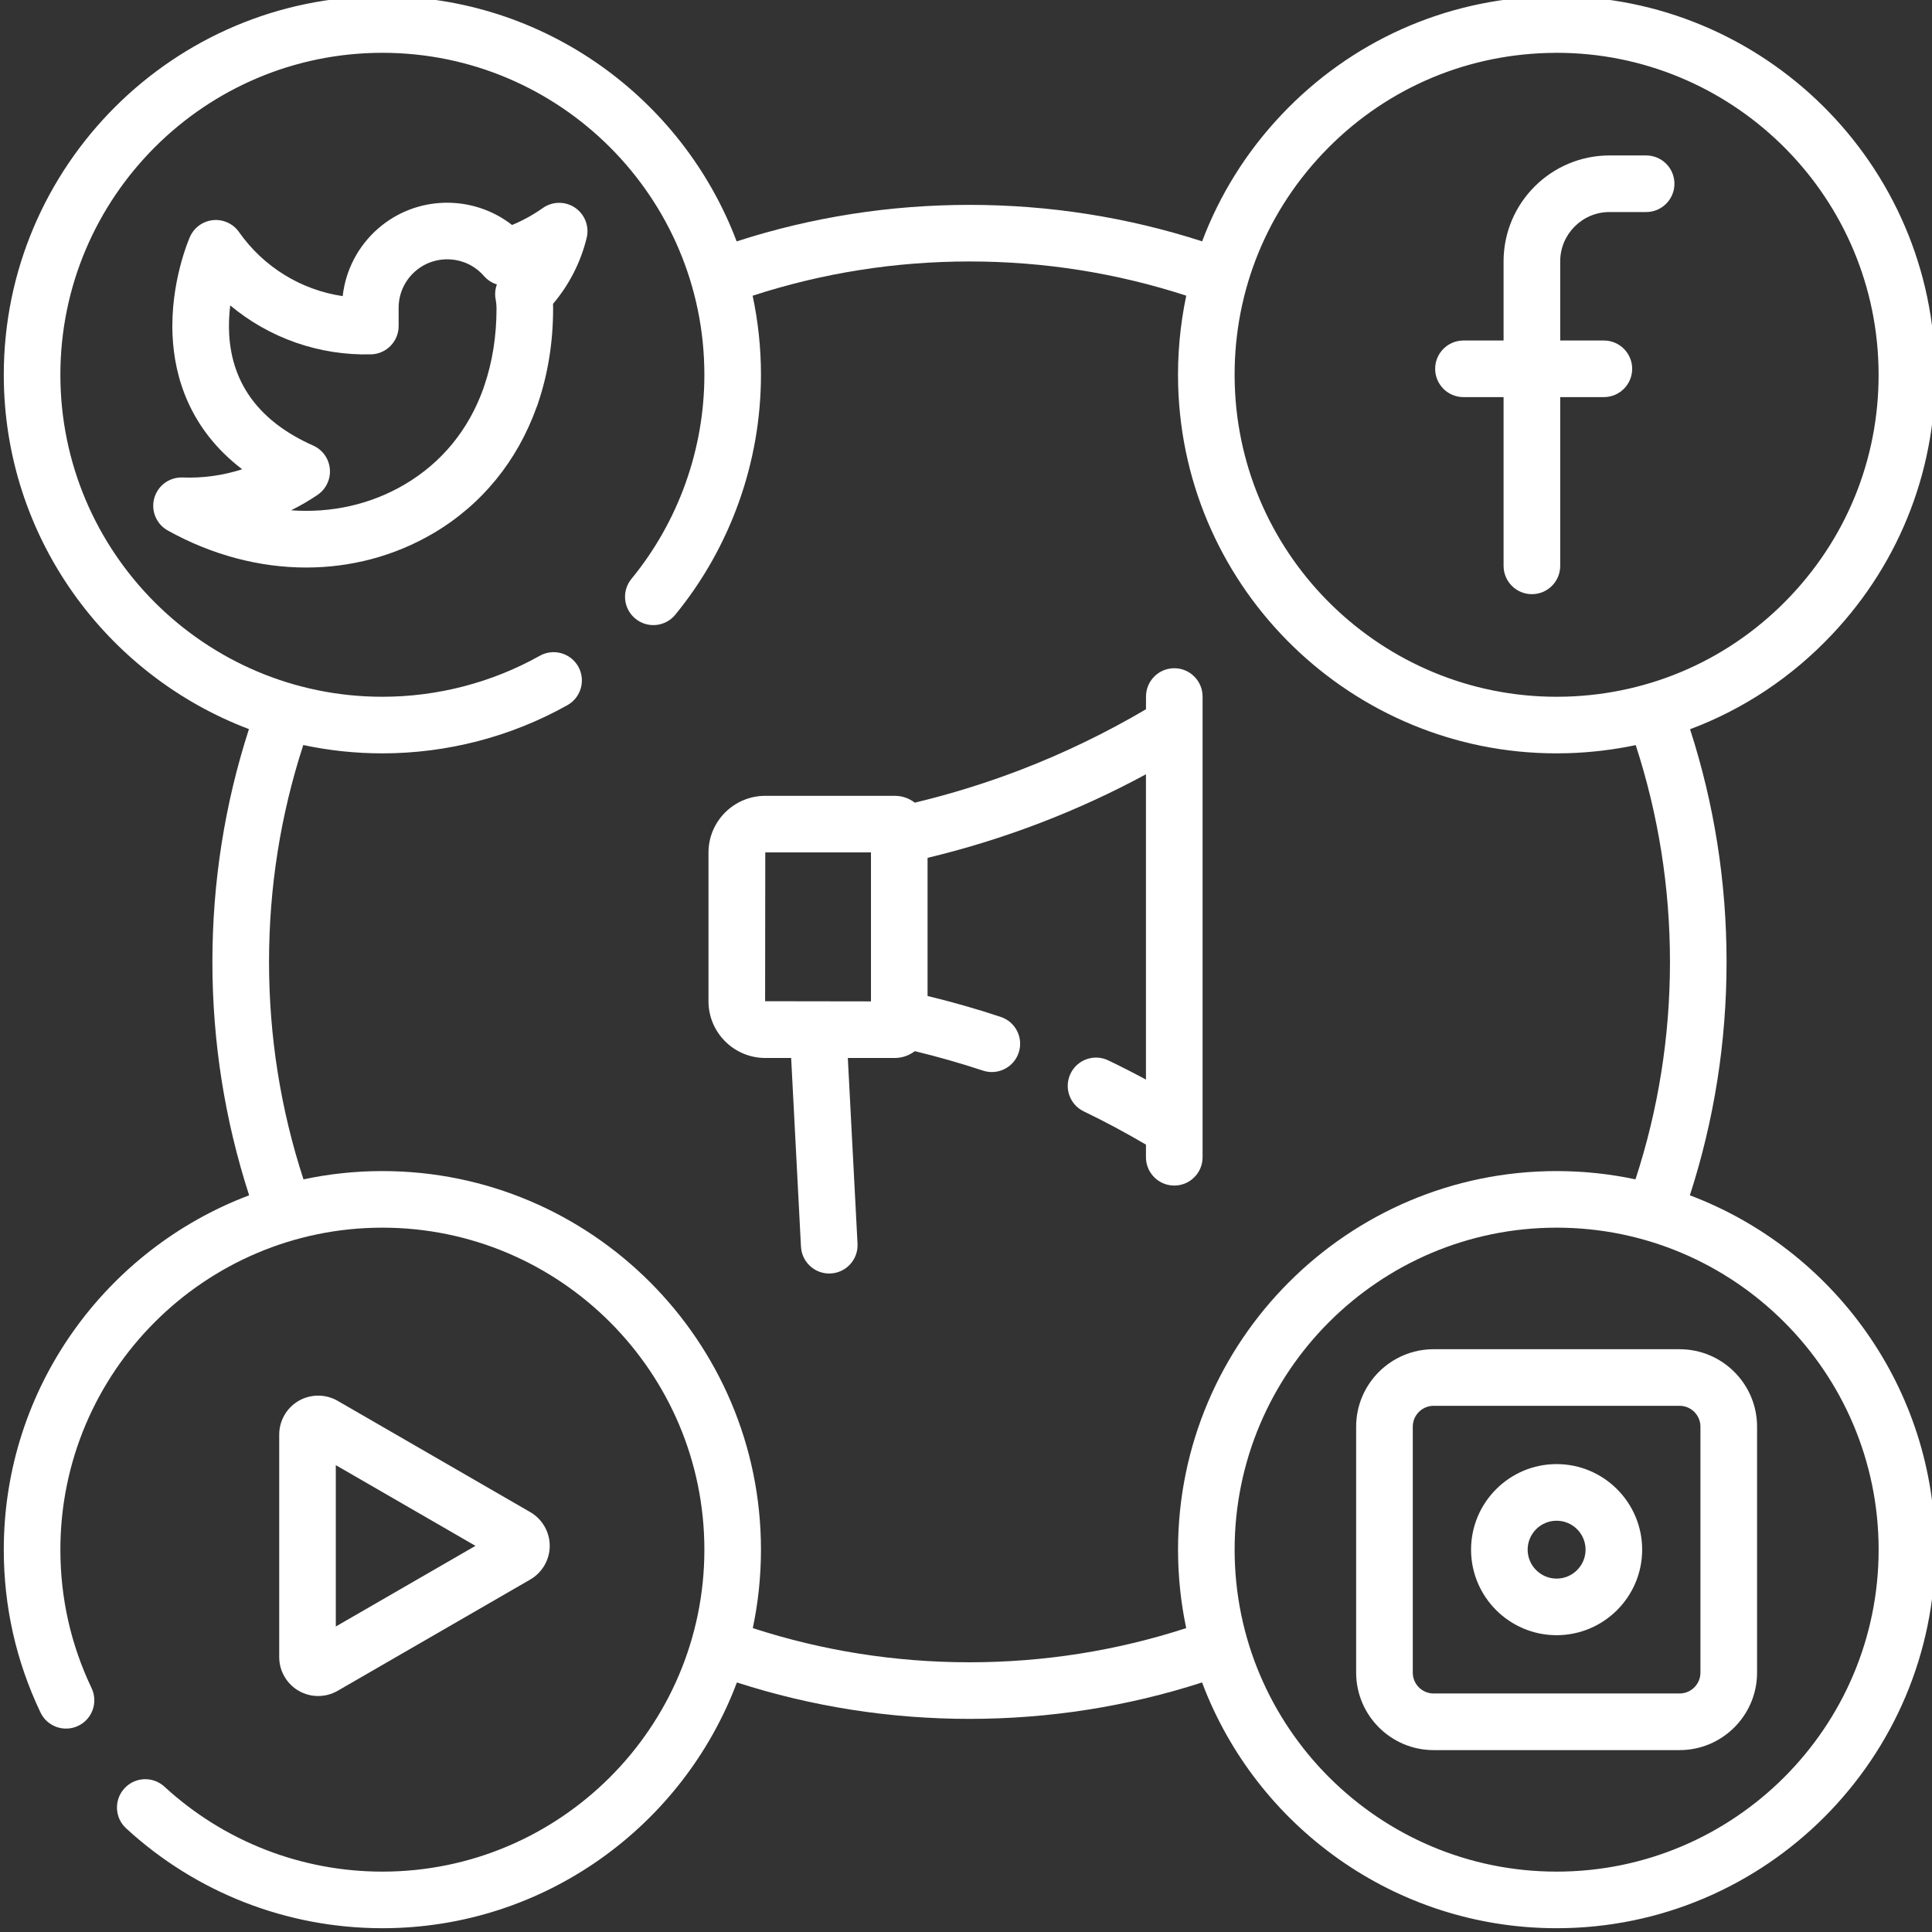 <svg width="48" height="48" viewBox="0 0 48 48" fill="none" xmlns="http://www.w3.org/2000/svg">
<rect x="0" y="0" width="48" height="48" fill="#333333" stroke="none"/>
<g clip-path="url(#clip0_1174_507)">
<path d="M41.984 29.697C42.589 27.829 42.896 25.882 42.896 23.898C42.896 21.92 42.591 19.98 41.989 18.118C43.312 17.622 44.514 16.827 45.512 15.769C47.238 13.943 48.148 11.554 48.076 9.043C47.928 3.858 43.589 -0.238 38.404 -0.09C35.893 -0.018 33.56 1.028 31.835 2.854C30.963 3.777 30.301 4.843 29.867 5.996C28.005 5.395 26.064 5.09 24.087 5.09C22.108 5.09 20.165 5.395 18.302 5.997C16.959 2.442 13.52 -0.094 9.5 -0.094C4.313 -0.094 0.094 4.126 0.094 9.312C0.094 13.332 2.629 16.77 6.185 18.114C5.583 19.977 5.277 21.919 5.277 23.898C5.277 25.882 5.585 27.829 6.19 29.697C2.632 31.039 0.094 34.479 0.094 38.501C0.094 39.916 0.401 41.278 1.006 42.546C1.173 42.897 1.593 43.045 1.943 42.878C2.294 42.711 2.442 42.291 2.275 41.94C1.761 40.862 1.5 39.705 1.5 38.501C1.5 34.09 5.089 30.501 9.5 30.501C13.911 30.501 17.5 34.09 17.5 38.501C17.5 42.912 13.911 46.5 9.5 46.5C7.488 46.5 5.565 45.75 4.085 44.389C3.799 44.126 3.354 44.145 3.092 44.431C2.829 44.717 2.847 45.161 3.133 45.424C4.873 47.025 7.134 47.906 9.5 47.906C13.526 47.906 16.969 45.363 18.308 41.8C20.169 42.4 22.109 42.705 24.087 42.705C26.064 42.705 28.005 42.4 29.865 41.8C31.204 45.364 34.648 47.906 38.674 47.906C43.86 47.906 48.08 43.687 48.08 38.501C48.08 34.479 45.542 31.039 41.984 29.697ZM32.857 3.82C34.324 2.266 36.309 1.377 38.445 1.316C38.523 1.314 38.599 1.312 38.677 1.312C42.983 1.312 46.547 4.752 46.67 9.083C46.731 11.219 45.957 13.25 44.49 14.804C43.023 16.358 41.039 17.247 38.903 17.308C38.825 17.31 38.748 17.311 38.67 17.311C34.365 17.311 30.801 13.872 30.677 9.541C30.616 7.405 31.39 5.373 32.857 3.82ZM29.471 40.45C27.738 41.013 25.93 41.299 24.087 41.299C22.243 41.299 20.435 41.013 18.703 40.45C18.836 39.82 18.906 39.169 18.906 38.501C18.906 33.314 14.687 29.095 9.5 29.095C8.828 29.095 8.172 29.166 7.54 29.301C6.972 27.562 6.684 25.748 6.684 23.898C6.684 22.053 6.97 20.244 7.535 18.51C8.169 18.646 8.826 18.717 9.5 18.717C11.111 18.717 12.701 18.303 14.098 17.519C14.436 17.329 14.557 16.9 14.367 16.561C14.177 16.223 13.748 16.103 13.41 16.293C12.222 16.959 10.87 17.311 9.5 17.311C5.089 17.311 1.5 13.723 1.5 9.312C1.5 4.901 5.089 1.312 9.5 1.312C13.911 1.312 17.5 4.901 17.5 9.312C17.5 11.157 16.857 12.958 15.688 14.382C15.442 14.682 15.486 15.125 15.786 15.371C16.086 15.617 16.529 15.574 16.776 15.274C18.149 13.599 18.906 11.482 18.906 9.312C18.906 8.638 18.834 7.981 18.699 7.347C20.433 6.783 22.242 6.496 24.087 6.496C25.93 6.496 27.739 6.782 29.472 7.346C29.319 8.072 29.25 8.821 29.271 9.581C29.417 14.674 33.607 18.718 38.67 18.717C38.761 18.717 38.852 18.716 38.943 18.713C39.519 18.697 40.086 18.628 40.639 18.512C41.203 20.245 41.49 22.054 41.49 23.898C41.49 25.748 41.201 27.562 40.633 29.301C40.001 29.166 39.345 29.095 38.674 29.095C33.487 29.095 29.268 33.314 29.268 38.501C29.268 39.169 29.338 39.821 29.471 40.45ZM38.674 46.5C34.262 46.5 30.674 42.912 30.674 38.501C30.674 34.09 34.262 30.501 38.674 30.501C43.085 30.501 46.674 34.09 46.674 38.501C46.674 42.912 43.085 46.5 38.674 46.5Z" fill="white"/>
<path d="M14.288 5.161C14.045 4.996 13.726 4.999 13.487 5.168C13.247 5.337 12.991 5.478 12.722 5.59C11.755 4.834 10.355 4.843 9.396 5.676C8.898 6.11 8.586 6.71 8.514 7.357C7.482 7.204 6.55 6.636 5.938 5.765C5.792 5.557 5.546 5.445 5.295 5.469C5.042 5.494 4.823 5.652 4.72 5.883C4.7 5.929 4.227 7.01 4.287 8.333C4.333 9.346 4.696 10.651 6.017 11.659C5.541 11.812 5.038 11.883 4.538 11.863C4.212 11.85 3.921 12.062 3.833 12.376C3.745 12.689 3.884 13.022 4.168 13.18C5.271 13.793 6.453 14.1 7.608 14.1C8.717 14.1 9.801 13.816 10.766 13.249C11.975 12.537 12.854 11.448 13.331 10.117C13.346 10.084 13.359 10.049 13.369 10.012C13.614 9.29 13.742 8.498 13.742 7.659C13.742 7.623 13.741 7.586 13.74 7.549C14.141 7.076 14.428 6.515 14.576 5.909C14.645 5.624 14.53 5.326 14.288 5.161ZM12.315 7.44C12.329 7.513 12.336 7.589 12.336 7.661C12.336 8.351 12.233 8.989 12.038 9.566C12.027 9.592 12.019 9.619 12.011 9.648C11.646 10.669 10.982 11.49 10.053 12.037C9.202 12.537 8.226 12.751 7.232 12.678C7.459 12.566 7.68 12.438 7.89 12.295C8.101 12.151 8.218 11.905 8.195 11.65C8.173 11.396 8.014 11.174 7.781 11.07C6.468 10.487 5.766 9.559 5.694 8.312C5.68 8.057 5.692 7.812 5.72 7.588C6.687 8.396 7.926 8.837 9.219 8.804C9.6 8.794 9.904 8.482 9.904 8.101V7.674C9.904 7.671 9.904 7.668 9.904 7.665C9.899 7.309 10.05 6.971 10.319 6.738C10.822 6.301 11.585 6.354 12.022 6.856C12.11 6.957 12.222 7.029 12.345 7.066C12.302 7.184 12.29 7.313 12.315 7.44Z" fill="white"/>
<path d="M36.359 9.866H37.356V14.059C37.356 14.447 37.671 14.762 38.059 14.762C38.448 14.762 38.763 14.447 38.763 14.059V9.866H39.848C40.236 9.866 40.551 9.551 40.551 9.163C40.551 8.775 40.236 8.46 39.848 8.46H38.763V6.493C38.763 5.818 39.312 5.268 39.988 5.268H40.898C41.286 5.268 41.601 4.953 41.601 4.565C41.601 4.176 41.286 3.862 40.898 3.862H39.988C38.537 3.862 37.356 5.042 37.356 6.493V8.46H36.359C35.971 8.46 35.656 8.775 35.656 9.163C35.656 9.551 35.971 9.866 36.359 9.866Z" fill="white"/>
<path d="M7.904 42.137C8.071 42.137 8.239 42.094 8.388 42.008L13.174 39.243C13.472 39.071 13.658 38.75 13.658 38.405C13.658 38.061 13.472 37.74 13.174 37.568L8.388 34.803C8.09 34.631 7.719 34.631 7.421 34.803C7.122 34.975 6.937 35.297 6.937 35.641V41.17C6.937 41.514 7.122 41.836 7.421 42.008C7.57 42.094 7.737 42.137 7.904 42.137ZM8.343 36.401L11.813 38.406L8.343 40.41V36.401Z" fill="white"/>
<path d="M41.729 33.521H35.618C34.557 33.521 33.693 34.384 33.693 35.446V41.555C33.693 42.617 34.557 43.481 35.618 43.481H41.729C42.79 43.481 43.654 42.617 43.654 41.555V35.446C43.654 34.384 42.79 33.521 41.729 33.521ZM42.247 41.555C42.247 41.842 42.015 42.074 41.729 42.074H35.618C35.332 42.074 35.1 41.842 35.1 41.555V35.446C35.1 35.16 35.332 34.927 35.618 34.927H41.729C42.015 34.927 42.247 35.16 42.247 35.446V41.555Z" fill="white"/>
<path d="M38.673 36.375C37.502 36.375 36.548 37.329 36.548 38.501C36.548 39.673 37.502 40.626 38.673 40.626C39.845 40.626 40.799 39.673 40.799 38.501C40.799 37.329 39.845 36.375 38.673 36.375ZM38.673 39.22C38.277 39.22 37.954 38.897 37.954 38.501C37.954 38.104 38.277 37.782 38.673 37.782C39.07 37.782 39.393 38.104 39.393 38.501C39.393 38.897 39.07 39.22 38.673 39.22Z" fill="white"/>
<path d="M29.175 16.602C28.786 16.602 28.472 16.918 28.472 17.306V17.621C27.481 18.205 26.439 18.709 25.368 19.122C24.51 19.452 23.624 19.727 22.728 19.942C22.59 19.836 22.419 19.772 22.232 19.772H19.013C18.235 19.772 17.602 20.405 17.602 21.182V24.875C17.602 25.653 18.235 26.285 19.013 26.285H19.656L19.9 30.973C19.92 31.349 20.23 31.64 20.602 31.64C20.614 31.64 20.626 31.64 20.639 31.639C21.027 31.619 21.325 31.288 21.305 30.9L21.064 26.285H22.232C22.419 26.285 22.59 26.221 22.728 26.116C23.298 26.253 23.866 26.415 24.421 26.599C24.789 26.721 25.187 26.522 25.309 26.153C25.432 25.785 25.232 25.387 24.863 25.265C24.268 25.067 23.658 24.893 23.045 24.745V21.313C24.005 21.083 24.954 20.788 25.873 20.434C26.762 20.092 27.632 19.691 28.471 19.237V26.822C28.162 26.655 27.85 26.496 27.535 26.345C27.185 26.176 26.765 26.324 26.597 26.674C26.429 27.024 26.576 27.444 26.926 27.612C27.45 27.864 27.967 28.142 28.471 28.438V28.752C28.471 29.14 28.786 29.455 29.174 29.455C29.563 29.455 29.878 29.14 29.878 28.752V17.306C29.878 16.918 29.563 16.602 29.175 16.602ZM21.639 24.879L19.009 24.875L19.013 21.178H21.639V24.879Z" fill="white"/>
</g>
<defs>
<clipPath id="clip0_1174_507">
<rect width="48" height="48" fill="white"/>
</clipPath>
</defs>
</svg>

